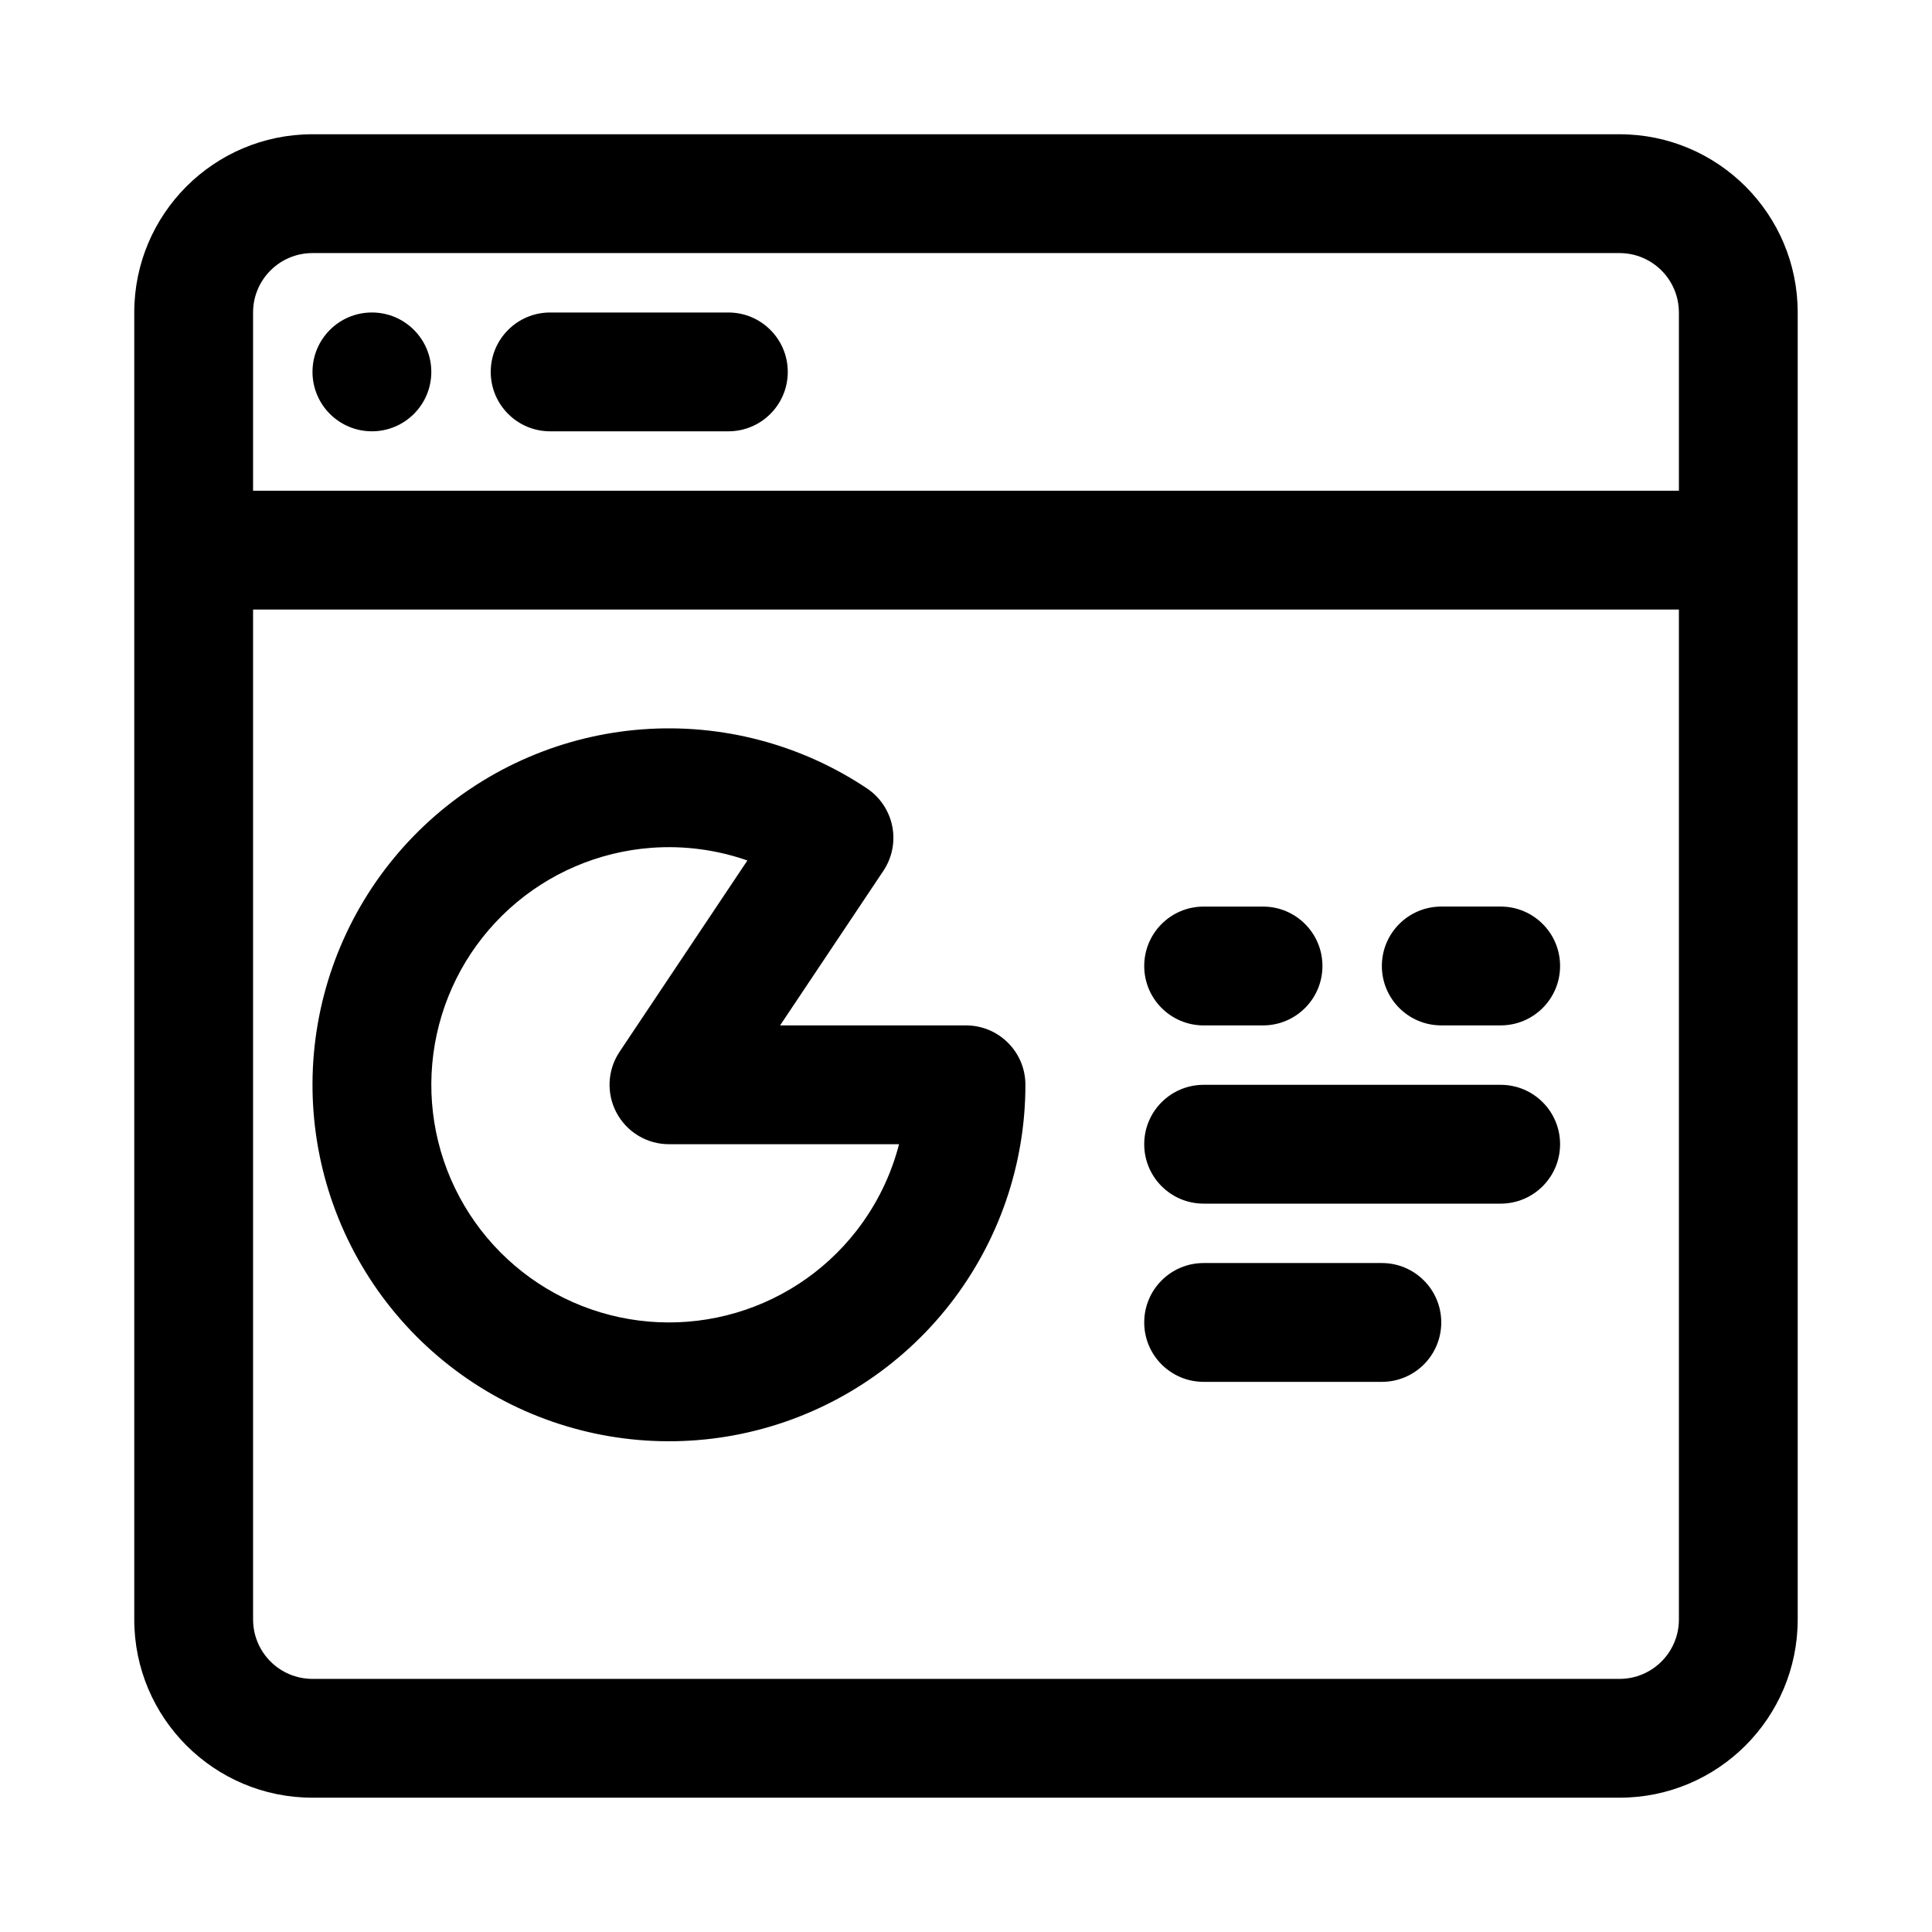 <?xml version="1.0" encoding="UTF-8"?>
<!-- Uploaded to: SVG Repo, www.svgrepo.com, Generator: SVG Repo Mixer Tools -->
<svg fill="#000000" width="800px" height="800px" version="1.1" viewBox="144 144 512 512" xmlns="http://www.w3.org/2000/svg">
 <g>
  <path d="m447.23 400c0-8.695 7.047-15.746 15.746-15.746h15.742c8.695 0 15.742 7.051 15.742 15.746s-7.047 15.742-15.742 15.742h-15.742c-8.699 0-15.746-7.047-15.746-15.742z"/>
  <path d="m447.23 494.46c0-8.695 7.047-15.742 15.746-15.742h47.23c8.695 0 15.742 7.047 15.742 15.742 0 8.699-7.047 15.746-15.742 15.746h-47.23c-8.699 0-15.746-7.047-15.746-15.746z"/>
  <path d="m525.95 384.25c-8.695 0-15.742 7.051-15.742 15.746s7.047 15.742 15.742 15.742h15.746c8.695 0 15.742-7.047 15.742-15.742s-7.047-15.746-15.742-15.746z"/>
  <path d="m447.23 447.23c0-8.695 7.047-15.742 15.746-15.742h78.719c8.695 0 15.742 7.047 15.742 15.742 0 8.695-7.047 15.746-15.742 15.746h-78.719c-8.699 0-15.746-7.051-15.746-15.746z"/>
  <path d="m373.76 352.94c-17.508-11.699-38.43-17.211-59.43-15.664-21.004 1.551-40.887 10.074-56.488 24.215-15.605 14.145-26.035 33.098-29.637 53.848-3.598 20.746-0.16 42.105 9.766 60.676 9.926 18.574 25.777 33.297 45.027 41.832 19.254 8.531 40.809 10.391 61.234 5.273 20.43-5.117 38.562-16.914 51.52-33.516 12.953-16.602 19.992-37.059 19.992-58.117 0-8.695-7.047-15.746-15.742-15.746h-49.27l27.371-40.961c2.32-3.473 3.168-7.727 2.352-11.82s-3.223-7.699-6.695-10.02zm-57.113 15.738c8.672-0.637 17.32 0.527 25.418 3.359l-33.875 50.699c-3.227 4.832-3.531 11.047-0.793 16.172 2.738 5.121 8.074 8.32 13.883 8.32h60.977c-2.144 8.309-5.981 16.148-11.328 23-8.637 11.07-20.727 18.934-34.348 22.344-13.617 3.414-27.984 2.176-40.82-3.512-12.836-5.691-23.402-15.508-30.02-27.891-6.617-12.379-8.91-26.617-6.508-40.449 2.398-13.836 9.352-26.469 19.754-35.898 10.402-9.426 23.66-15.109 37.66-16.145z" fill-rule="evenodd"/>
  <path d="m242.56 258.3c8.695 0 15.742-7.047 15.742-15.742 0-8.695-7.047-15.746-15.742-15.746-8.695 0-15.746 7.051-15.746 15.746 0 8.695 7.051 15.742 15.746 15.742z"/>
  <path d="m274.05 242.56c0-8.695 7.047-15.746 15.742-15.746h47.234c8.695 0 15.742 7.051 15.742 15.746 0 8.695-7.047 15.742-15.742 15.742h-47.234c-8.695 0-15.742-7.047-15.742-15.742z"/>
  <path d="m226.81 179.58c-26.086 0-47.23 21.145-47.23 47.23v346.37c0 26.086 21.145 47.23 47.23 47.23h346.37c26.086 0 47.23-21.145 47.23-47.23v-346.37c0-26.086-21.145-47.23-47.23-47.23zm-15.742 393.6v-267.65h377.86v267.65c0 8.695-7.047 15.742-15.742 15.742h-346.37c-8.695 0-15.742-7.047-15.742-15.742zm377.86-346.37v47.234h-377.86v-47.234c0-8.695 7.047-15.742 15.742-15.742h346.37c8.695 0 15.742 7.047 15.742 15.742z" fill-rule="evenodd"/>
 </g>
</svg>